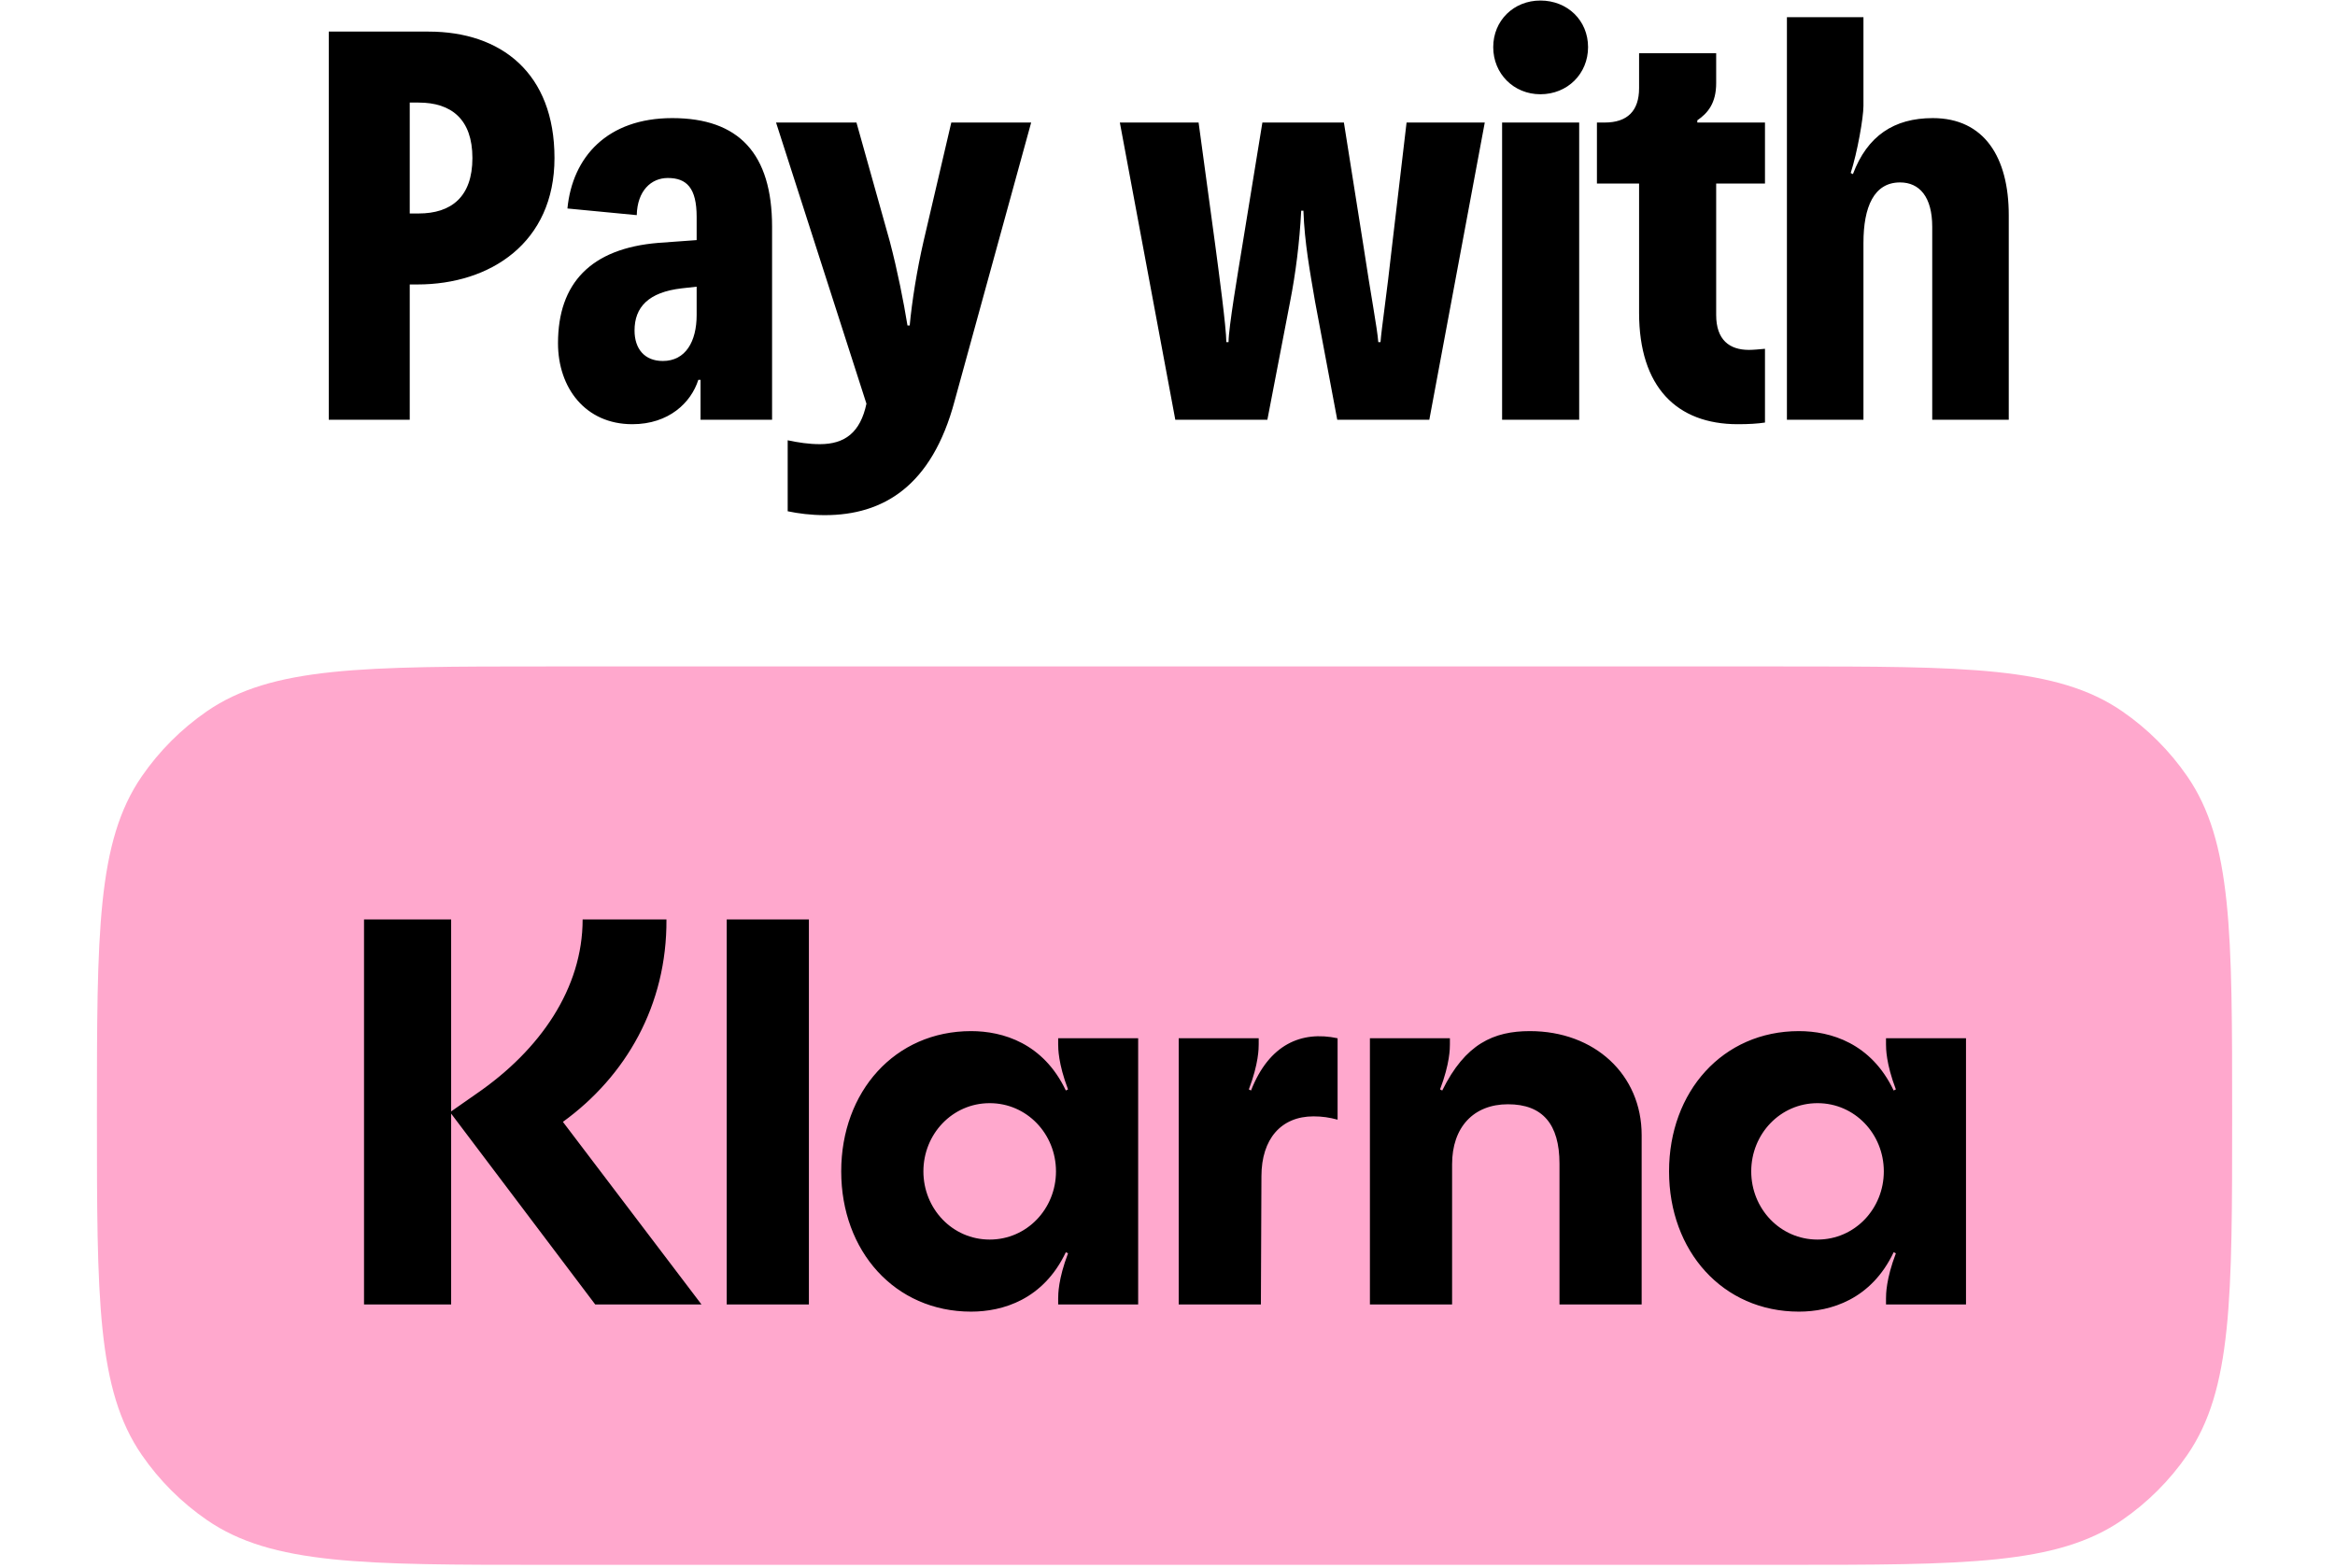 <svg xmlns="http://www.w3.org/2000/svg" fill="none" viewBox="0 0 265 178" height="178" width="265">
<path fill="black" d="M46.501 47.645H37.312V3.586H48.641C56.887 3.586 62.929 8.306 62.929 17.936C62.929 27.567 55.628 32.287 47.382 32.287H46.501V47.645ZM46.501 11.642V24.231H47.508C51.222 24.231 53.614 22.343 53.614 17.936C53.614 13.531 51.222 11.642 47.508 11.642H46.501ZM76.294 13.405C83.847 13.405 87.623 17.433 87.623 25.741V47.645H79.504V43.113H79.252C78.434 45.694 75.916 48.149 71.762 48.149C66.412 48.149 63.328 43.994 63.328 38.959C63.328 32.161 67.041 28.196 74.72 27.567L79.063 27.252V24.608C79.063 21.335 77.93 20.203 75.79 20.203C73.902 20.203 72.328 21.65 72.266 24.419L64.398 23.664C64.964 17.811 68.93 13.405 76.294 13.405ZM75.224 40.973C77.804 40.973 79.063 38.77 79.063 35.749V32.539L77.364 32.728C73.587 33.168 72.014 34.868 72.014 37.511C72.014 39.589 73.147 40.973 75.224 40.973ZM93.612 58.471C92.039 58.471 90.591 58.282 89.395 58.03V49.974C90.591 50.226 91.787 50.414 93.046 50.414C95.878 50.414 97.641 49.093 98.333 45.82L88.074 13.908H97.2L100.977 27.378C101.858 30.714 102.55 34.238 102.991 36.945H103.243C103.494 34.238 104.061 30.651 104.816 27.378L107.963 13.908H117.027L108.341 45.505C105.76 55.198 100.221 58.471 93.612 58.471ZM143.834 47.645H133.386L127.092 13.908H136.029L137.918 27.818C138.295 30.651 139.176 37.197 139.176 38.833H139.428C139.428 37.197 140.498 30.902 141.002 27.818L143.268 13.908H152.52L154.723 27.818C155.604 33.672 156.297 37.197 156.422 38.833H156.674C156.8 37.197 157.367 33.546 157.996 27.818L159.632 13.908H168.507L162.213 47.645H151.765L149.247 34.238C148.681 30.902 148.051 27.567 147.925 23.916H147.674C147.485 27.567 147.044 31.028 146.415 34.238L143.834 47.645ZM174.817 10.698C171.796 10.698 169.467 8.369 169.467 5.348C169.467 2.327 171.796 0.061 174.817 0.061C177.901 0.061 180.23 2.327 180.23 5.348C180.23 8.369 177.901 10.698 174.817 10.698ZM179.223 47.645H170.474V13.908H179.223V47.645ZM197.223 48.149C190.3 48.149 186.02 43.931 186.02 35.497V20.832H181.236V13.908H182.117C184.698 13.908 186.02 12.586 186.02 10.006V6.041H194.769V9.439C194.769 11.705 193.825 12.838 192.629 13.656V13.908H200.308V20.832H194.769V35.749C194.769 38.581 196.279 39.714 198.482 39.714C198.986 39.714 199.615 39.651 200.308 39.589V47.96C199.489 48.086 198.482 48.149 197.223 48.149ZM211.484 47.645H202.798V1.949H211.484V12.02C211.484 13.342 210.792 17.307 210.036 19.636L210.288 19.762C211.925 15.419 214.946 13.405 219.352 13.405C225.205 13.405 227.975 17.874 227.975 24.419V47.645H219.289V25.741C219.289 22.343 217.841 20.706 215.638 20.706C212.68 20.706 211.484 23.475 211.484 27.567V47.645Z"></path>
<path fill="#FFA8CD" d="M11 126.63C11 105.882 11 95.509 16.09 88.121C18.082 85.23 20.585 82.727 23.476 80.735C30.864 75.645 41.237 75.645 61.985 75.645L202.343 75.645C223.09 75.645 233.464 75.645 240.852 80.735C243.743 82.727 246.246 85.23 248.237 88.121C253.328 95.509 253.328 105.882 253.328 126.63V126.63C253.328 147.377 253.328 157.751 248.237 165.139C246.246 168.03 243.743 170.533 240.852 172.524C233.464 177.614 223.09 177.614 202.343 177.614L61.985 177.614C41.237 177.614 30.864 177.614 23.476 172.524C20.585 170.533 18.082 168.03 16.09 165.139C11 157.751 11 147.377 11 126.63V126.63Z"></path>
<path fill="black" d="M206.271 140.696C202.043 140.696 198.748 137.2 198.748 132.955C198.748 128.709 202.043 125.213 206.271 125.213C210.5 125.213 213.795 128.709 213.795 132.955C213.795 137.2 210.5 140.696 206.271 140.696ZM204.157 148.875C207.764 148.875 212.365 147.502 214.914 142.132L215.163 142.257C214.044 145.192 214.044 146.94 214.044 147.377V148.063H223.122V117.846H214.044V118.533C214.044 118.97 214.044 120.718 215.163 123.652L214.914 123.777C212.365 118.408 207.764 117.035 204.157 117.035C195.515 117.035 189.421 123.902 189.421 132.955C189.421 142.008 195.515 148.875 204.157 148.875ZM173.628 117.035C169.524 117.035 166.291 118.471 163.68 123.777L163.431 123.652C164.55 120.718 164.55 118.97 164.55 118.533V117.846H155.472V148.063H164.799V132.143C164.799 127.96 167.224 125.338 171.141 125.338C175.058 125.338 176.986 127.586 176.986 132.081V148.063H186.312V128.834C186.312 121.967 180.965 117.035 173.628 117.035ZM141.98 123.777L141.731 123.652C142.85 120.718 142.85 118.97 142.85 118.533V117.846H133.772V148.063H143.099L143.161 133.517C143.161 129.271 145.399 126.712 149.068 126.712C150.063 126.712 150.871 126.836 151.804 127.086V117.846C147.7 116.972 144.031 118.533 141.98 123.777ZM112.321 140.696C108.093 140.696 104.797 137.2 104.797 132.955C104.797 128.709 108.093 125.213 112.321 125.213C116.549 125.213 119.844 128.709 119.844 132.955C119.844 137.2 116.549 140.696 112.321 140.696ZM110.207 148.875C113.813 148.875 118.414 147.502 120.963 142.132L121.212 142.257C120.093 145.192 120.093 146.94 120.093 147.377V148.063H129.171V117.846H120.093V118.533C120.093 118.97 120.093 120.718 121.212 123.652L120.963 123.777C118.414 118.408 113.813 117.035 110.207 117.035C101.564 117.035 95.47 123.902 95.47 132.955C95.47 142.008 101.564 148.875 110.207 148.875ZM82.475 148.063H91.802V104.361H82.475V148.063ZM75.636 104.361H66.123C66.123 112.165 61.335 119.157 54.06 124.152L51.2 126.15V104.361H41.313L41.313 148.063H51.2L51.2 126.399L67.553 148.063H79.615L63.884 127.336C71.034 122.154 75.698 114.1 75.636 104.361Z"></path>
</svg>
